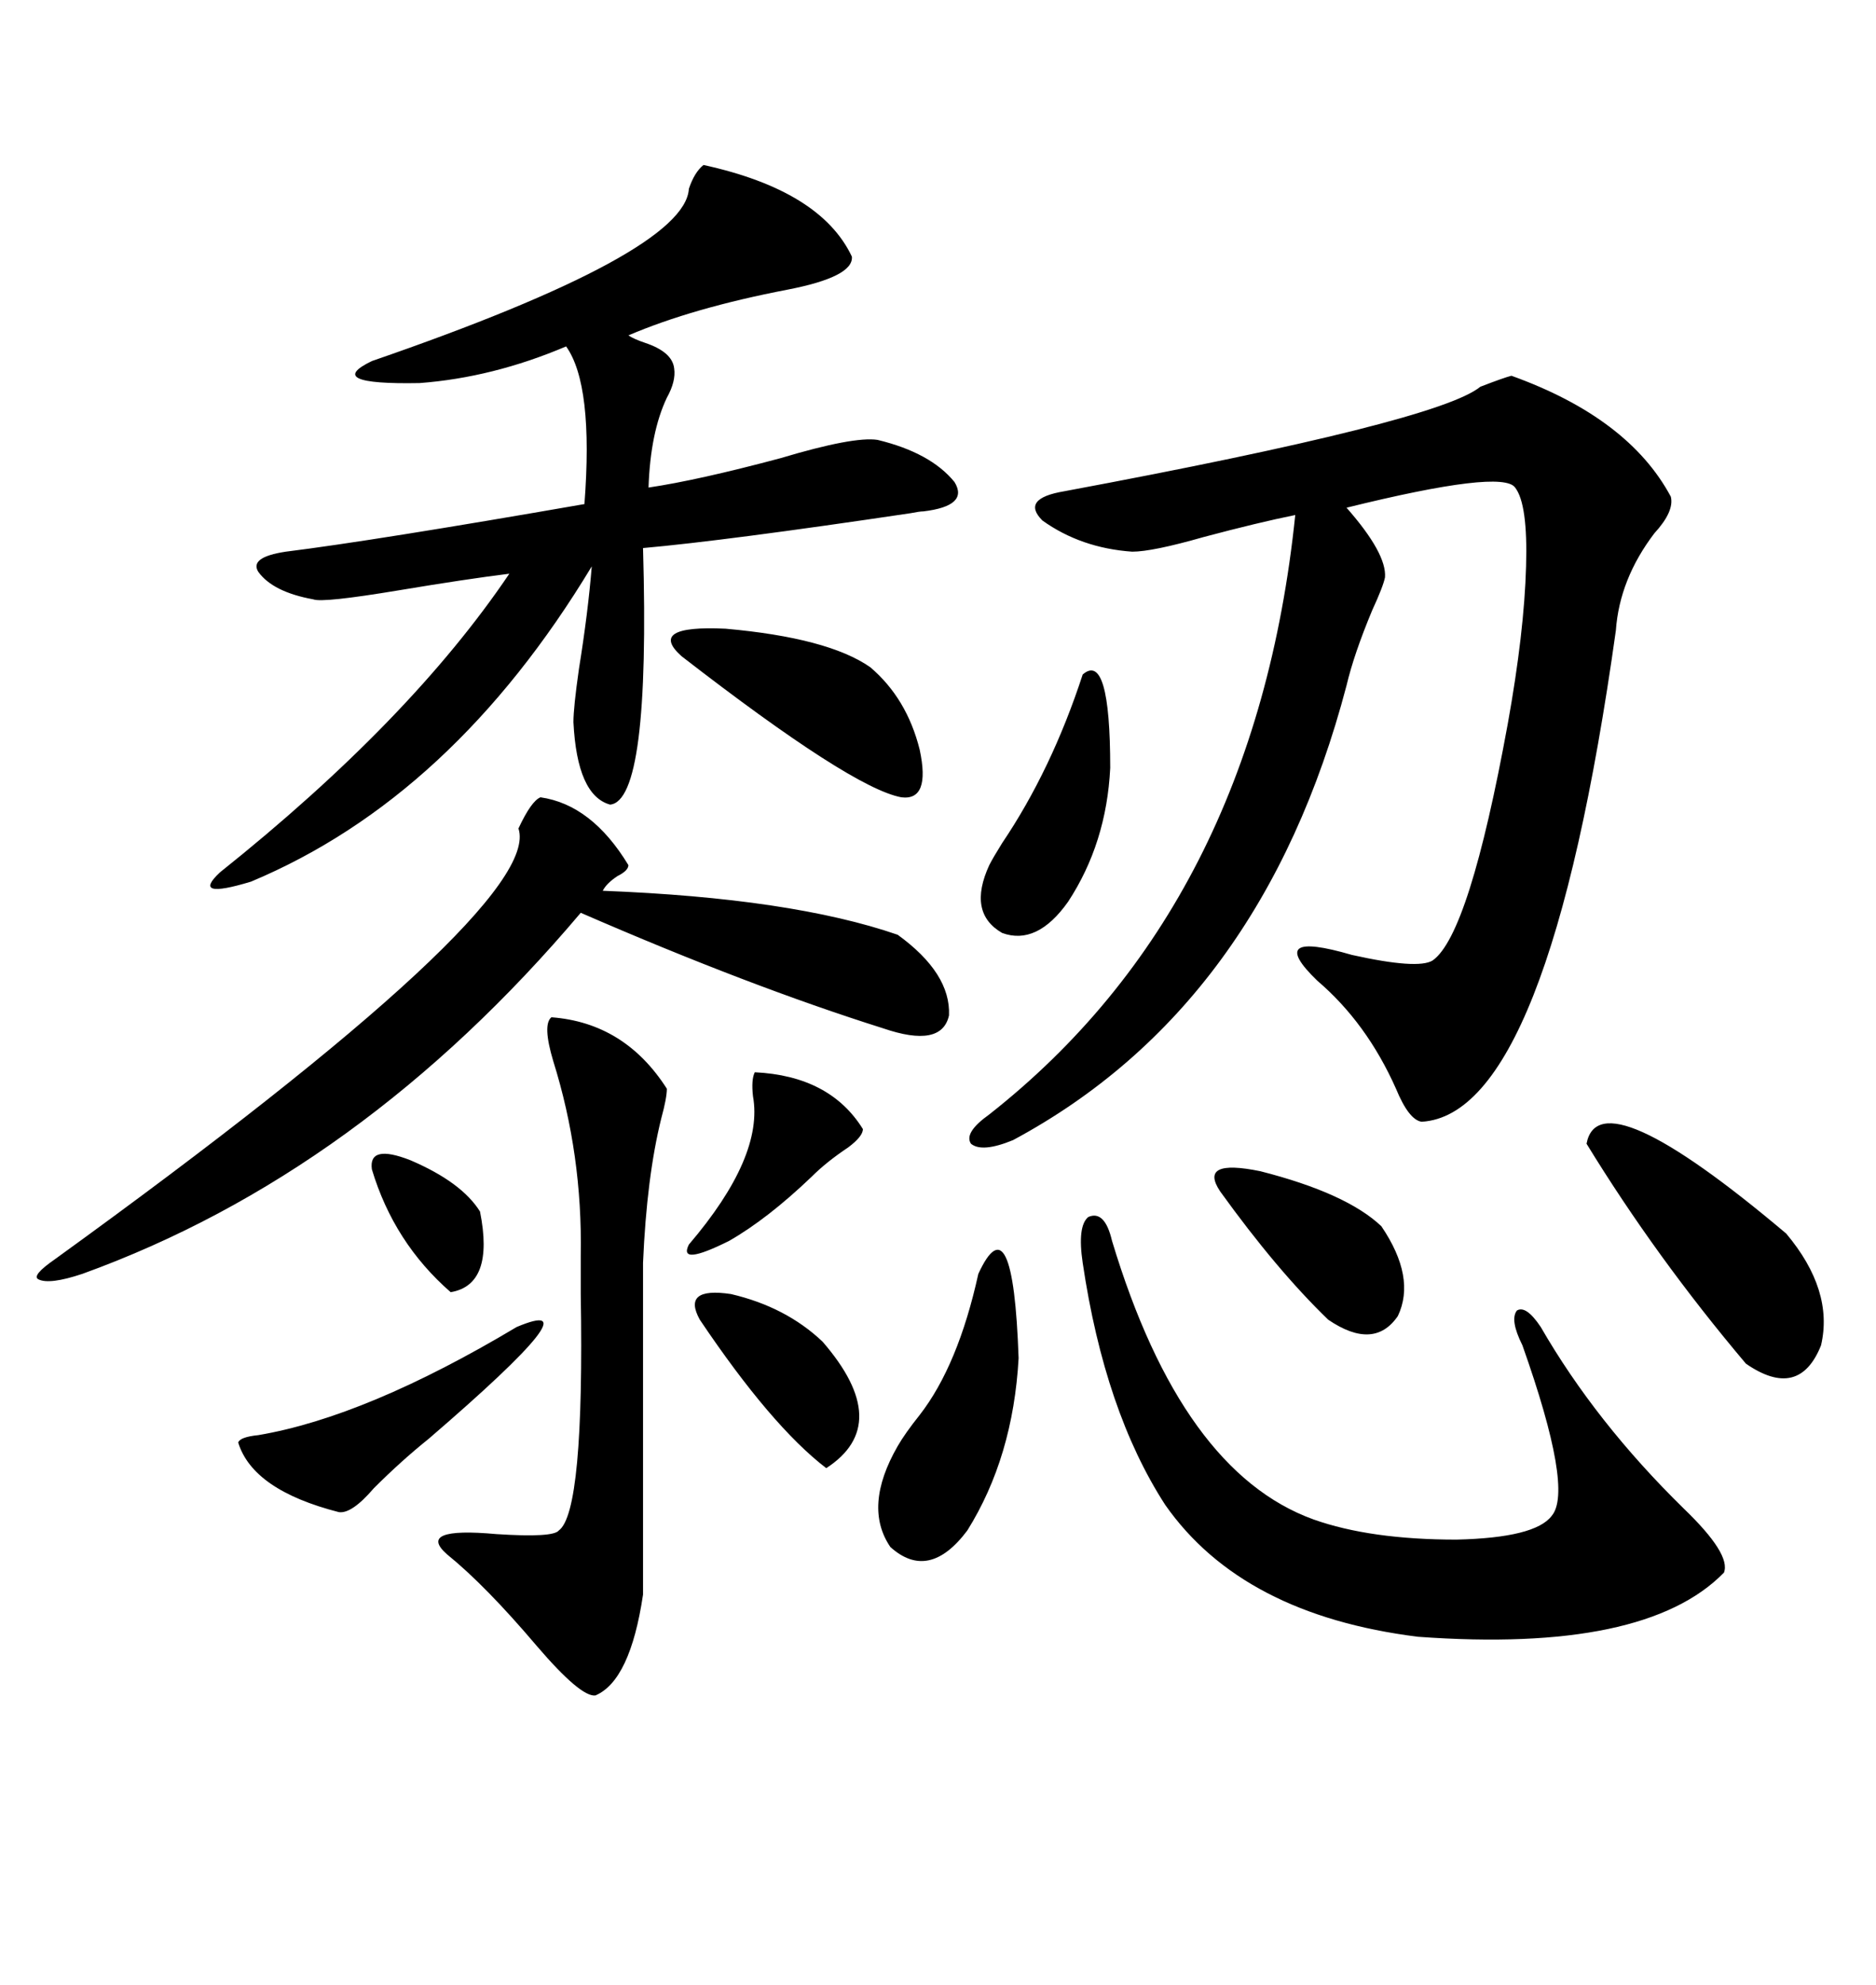 <svg xmlns="http://www.w3.org/2000/svg" xmlns:xlink="http://www.w3.org/1999/xlink" width="300" height="317.285"><path d="M241.70 60.06L241.70 60.06Q260.45 66.80 267.19 79.39L267.19 79.39Q267.77 81.74 264.55 85.25L264.55 85.25Q258.98 92.58 258.40 100.78L258.40 100.78Q247.56 178.13 227.34 179.30L227.34 179.30Q225.29 179.00 223.24 174.02L223.24 174.02Q218.55 163.48 210.64 156.74L210.64 156.74Q202.15 148.54 216.21 152.64L216.21 152.64Q226.76 154.98 229.10 153.52L229.10 153.52Q234.96 149.41 241.11 115.72L241.11 115.72Q243.75 101.07 244.04 90.53L244.04 90.53Q244.34 80.57 242.29 77.93L242.29 77.93Q240.23 75 215.33 81.15L215.33 81.15Q221.78 88.48 221.48 92.29L221.48 92.29Q221.19 93.75 219.43 97.56L219.43 97.56Q216.50 104.59 215.33 109.57L215.33 109.57Q201.86 160.84 162.01 182.23L162.01 182.23Q157.03 184.28 155.27 182.81L155.27 182.81Q154.10 181.05 158.20 178.13L158.20 178.13Q200.68 144.73 207.13 82.32L207.13 82.32Q201.27 83.50 192.48 85.84L192.48 85.84Q184.28 88.18 181.05 88.18L181.05 88.18Q172.85 87.60 166.70 83.20L166.70 83.20Q163.18 79.69 170.21 78.52L170.21 78.52Q229.98 67.38 236.72 61.82L236.72 61.82Q240.53 60.35 241.70 60.06ZM112.50 26.37L112.50 26.37Q131.25 30.47 136.23 41.02L136.23 41.02Q136.52 44.24 125.98 46.29L125.98 46.29Q110.74 49.22 100.49 53.61L100.49 53.61Q101.37 54.20 103.13 54.79L103.13 54.79Q107.52 56.25 107.81 58.89L107.81 58.89Q108.11 60.94 106.64 63.57L106.64 63.57Q104.00 69.14 103.71 77.93L103.71 77.93Q111.62 76.76 124.80 73.24L124.80 73.24Q136.52 69.73 140.33 70.31L140.33 70.31Q148.83 72.36 152.64 77.05L152.64 77.05Q154.98 80.86 147.66 81.74L147.66 81.74Q147.07 81.74 145.61 82.03L145.61 82.03Q116.02 86.43 102.83 87.60L102.83 87.60Q104.00 128.03 97.56 128.61L97.56 128.61Q92.29 127.15 91.70 115.43L91.70 115.43Q91.70 113.09 92.58 106.93L92.58 106.93Q94.04 97.85 94.63 90.53L94.63 90.53Q72.36 127.44 40.14 140.92L40.14 140.92Q30.47 143.85 35.16 139.45L35.16 139.45Q65.63 115.14 81.45 91.70L81.45 91.70Q74.41 92.58 63.87 94.34L63.87 94.34Q51.56 96.39 50.10 95.80L50.10 95.80Q43.65 94.63 41.31 91.41L41.31 91.41Q39.84 89.06 45.70 88.18L45.70 88.18Q59.77 86.43 93.46 80.57L93.46 80.57Q94.92 61.52 90.53 55.37L90.53 55.37Q78.81 60.35 67.09 61.23L67.09 61.23Q51.56 61.52 59.47 57.71L59.47 57.71Q109.57 40.43 110.16 30.18L110.16 30.18Q111.04 27.54 112.50 26.37ZM173.14 201.86L173.14 201.86Q172.27 196.00 174.02 194.53L174.02 194.53Q176.66 193.36 177.83 198.34L177.83 198.34Q188.96 235.25 210.06 242.87L210.06 242.87Q219.14 246.09 232.91 246.09L232.91 246.09Q245.51 245.80 248.14 242.29L248.14 242.29Q251.66 238.18 243.46 215.04L243.46 215.04Q241.41 210.94 242.58 209.47L242.58 209.47Q244.04 208.59 246.39 212.11L246.39 212.11Q255.18 227.34 269.24 241.11L269.24 241.11Q276.86 248.44 275.68 251.37L275.68 251.37Q263.09 264.26 226.76 261.62L226.76 261.62Q198.63 258.11 186.33 240.53L186.33 240.53Q176.66 225.59 173.14 201.86ZM86.43 127.44L86.43 127.44Q94.63 128.61 100.49 138.28L100.49 138.28Q100.49 139.16 98.73 140.04L98.73 140.04Q96.97 141.21 96.39 142.38L96.39 142.38Q126.56 143.55 143.55 149.41L143.55 149.41Q152.05 155.57 151.76 162.30L151.76 162.30Q150.59 167.58 141.21 164.36L141.21 164.36Q119.82 157.62 92.87 145.90L92.87 145.90Q57.71 187.50 13.18 203.61L13.18 203.61Q7.91 205.37 6.15 204.49L6.15 204.49Q4.98 203.91 8.79 201.27L8.79 201.27Q87.01 144.73 82.91 132.42L82.91 132.42Q84.96 128.03 86.43 127.44ZM88.18 162.60L88.18 162.60Q99.90 163.48 106.64 174.02L106.64 174.02Q106.64 175.49 105.76 178.71L105.76 178.71Q103.42 188.09 102.83 201.86L102.83 201.86L102.83 254.88Q100.78 268.65 95.21 271.00L95.21 271.00Q92.87 271.29 85.84 263.09L85.84 263.09Q77.64 253.42 71.48 248.44L71.48 248.44Q66.50 244.04 79.39 245.21L79.39 245.21Q88.48 245.80 89.36 244.63L89.36 244.63Q93.46 241.70 92.87 206.84L92.87 206.84Q92.87 202.44 92.87 200.68L92.87 200.68Q93.16 184.57 88.48 169.63L88.48 169.63Q86.72 163.77 88.18 162.60ZM253.71 182.81L253.71 182.81Q255.76 171.97 285.64 197.17L285.64 197.17Q293.26 206.25 291.21 215.04L291.21 215.04Q287.70 223.83 279.20 217.97L279.20 217.97Q264.84 200.98 253.71 182.81ZM156.45 203.61L156.45 203.61Q162.01 191.60 162.89 217.09L162.89 217.09Q162.01 232.91 154.69 244.63L154.69 244.63Q148.54 252.83 142.38 247.27L142.38 247.27Q137.99 240.82 143.55 231.15L143.55 231.15Q144.73 229.10 147.07 226.17L147.07 226.17Q153.22 218.26 156.45 203.61ZM108.98 104.88L108.98 104.88Q103.42 99.90 116.02 100.49L116.02 100.49Q132.42 101.95 139.16 106.64L139.16 106.64Q145.02 111.62 147.07 119.82L147.07 119.82Q148.83 128.03 144.14 127.44L144.14 127.44Q136.23 125.98 108.98 104.88ZM82.62 212.11L82.62 212.11Q95.80 206.54 68.55 229.98L68.55 229.98Q64.16 233.50 59.77 237.89L59.77 237.89Q56.25 241.99 54.20 241.70L54.20 241.70Q40.43 238.18 38.09 230.57L38.09 230.57Q38.38 229.69 41.31 229.39L41.31 229.39Q58.59 226.46 82.62 212.11ZM173.14 107.81L173.14 107.81Q177.54 104.00 177.54 122.75L177.54 122.75Q176.95 134.77 170.80 144.14L170.80 144.14Q165.82 151.17 160.25 149.12L160.25 149.12Q154.69 145.90 158.20 138.28L158.20 138.28Q158.79 137.11 160.25 134.77L160.25 134.77Q168.16 123.05 173.14 107.81ZM195.12 190.43L195.12 190.43Q191.60 185.16 201.56 187.21L201.56 187.21Q215.33 190.72 220.90 196.00L220.90 196.00Q226.46 204.20 223.54 210.35L223.54 210.35Q219.73 215.92 212.40 210.94L212.40 210.94Q204.20 203.03 195.12 190.43ZM111.91 210.94L111.91 210.94Q108.98 205.66 116.89 206.84L116.89 206.84Q125.68 208.89 131.54 214.45L131.54 214.45Q142.97 227.64 132.13 234.67L132.13 234.67Q123.34 227.93 111.91 210.94ZM120.70 171.39L120.70 171.39Q132.71 171.97 137.99 180.47L137.99 180.47Q137.99 181.64 135.64 183.40L135.64 183.40Q132.13 185.74 129.79 188.09L129.79 188.09Q122.75 194.82 116.60 198.34L116.60 198.34Q108.40 202.44 110.16 198.93L110.16 198.93Q122.17 184.86 120.41 175.20L120.41 175.20Q120.12 172.56 120.70 171.39ZM59.47 186.91L59.47 186.91Q58.89 182.81 65.63 185.45L65.63 185.45Q73.83 188.96 76.76 193.65L76.76 193.65Q79.10 205.37 72.07 206.54L72.07 206.54Q62.99 198.63 59.47 186.91Z"/></svg>